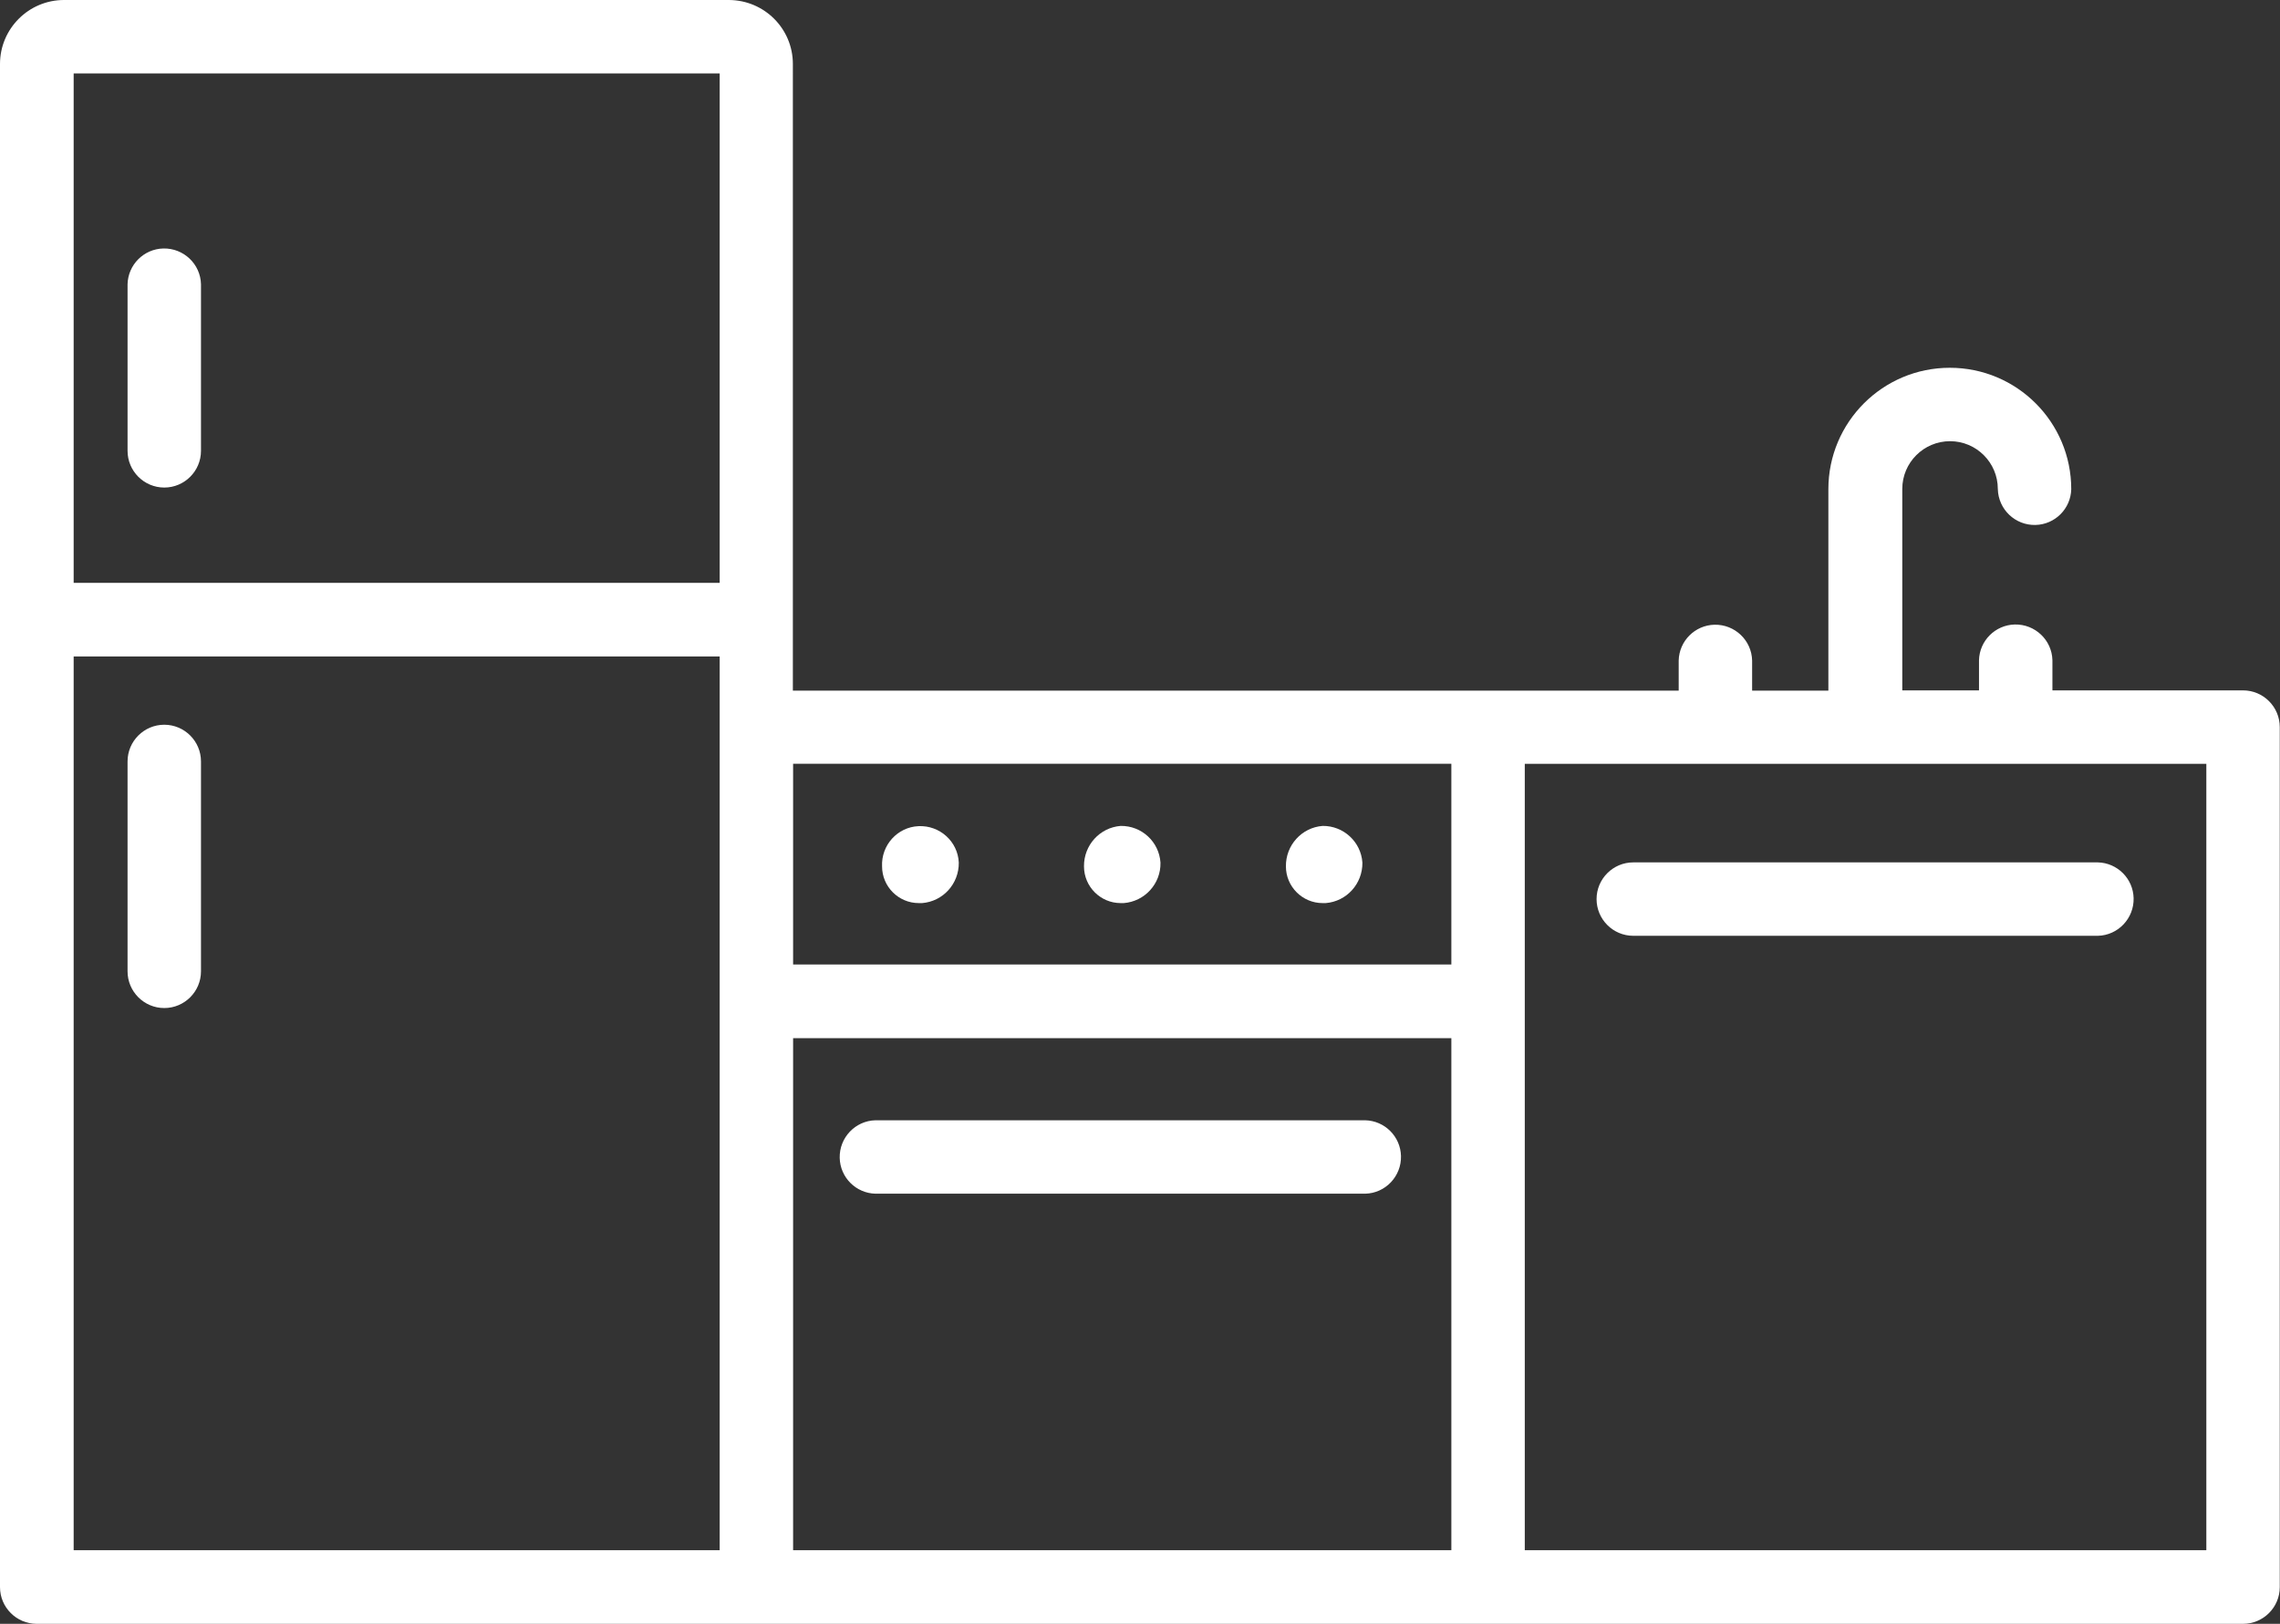 <?xml version="1.0" encoding="UTF-8"?>
<svg id="Ebene_1" xmlns="http://www.w3.org/2000/svg" xmlns:xlink="http://www.w3.org/1999/xlink" viewBox="0 0 96.88 69.01">
  <rect x="0" y="0" width="96.88" height="69.01" fill="#333333" stroke="none"/>
  <defs>
    <style>
      .cls-1 {
        fill: none;
      }

      .cls-2 {
        fill: #fff;
      }

      .cls-3 {
        clip-path: url(#clippath);
      }
    </style>
    <clipPath id="clippath">
      <rect class="cls-1" x="0" width="96.88" height="69.01"/>
    </clipPath>
  </defs>
  <g id="Gruppe_4794">
    <g class="cls-3">
      <g id="Gruppe_4793">
        <path id="Pfad_9211" class="cls-2" d="M39.05,38.38h.13c.89-.07,1.57-.82,1.56-1.72-.04-.9-.81-1.59-1.71-1.55-.9.04-1.59.81-1.55,1.71,0,.86.7,1.56,1.56,1.56h0Z"/>
        <path id="Pfad_9212" class="cls-2" d="M47.62,38.38h.13c.89-.07,1.58-.82,1.56-1.72-.06-.89-.8-1.57-1.69-1.56-.89.07-1.57.82-1.56,1.72,0,.86.7,1.56,1.56,1.56h0Z"/>
        <path id="Pfad_9213" class="cls-2" d="M56.2,38.38h.13c.89-.07,1.57-.82,1.56-1.72-.06-.89-.81-1.57-1.69-1.56-.89.07-1.57.82-1.56,1.72,0,.86.7,1.56,1.56,1.56Z"/>
        <path id="Pfad_9214" class="cls-2" d="M58.01,47.61h-20.81c-.86.02-1.54.74-1.52,1.6.02.83.69,1.5,1.52,1.52h20.81c.86-.02,1.54-.74,1.52-1.6-.02-.83-.69-1.5-1.52-1.52"/>
        <path id="Pfad_9215" class="cls-2" d="M67.84,38.21c0,.86.7,1.56,1.56,1.56h19.74c.86-.02,1.54-.74,1.52-1.6-.02-.83-.69-1.5-1.52-1.52h-19.74c-.86,0-1.56.7-1.56,1.56Z"/>
        <path id="Pfad_9216" class="cls-2" d="M6.98,30.8c-.86,0-1.56.7-1.56,1.56h0v8.92c0,.86.7,1.56,1.56,1.56.86,0,1.56-.7,1.56-1.56h0v-8.92c0-.86-.7-1.56-1.56-1.56,0,0,0,0,0,0Z"/>
        <path id="Pfad_9217" class="cls-2" d="M6.98,20.72c.86,0,1.56-.7,1.56-1.56v-7.08c-.02-.86-.74-1.54-1.6-1.52-.83.02-1.5.69-1.52,1.52v7.08c0,.86.7,1.56,1.56,1.56Z"/>
        <path id="Pfad_9218" class="cls-2" d="M1.56,69.01h93.75c.86,0,1.56-.7,1.56-1.56,0,0,0,0,0,0V30.9c0-.86-.7-1.56-1.56-1.56h-8.1v-1.28c-.02-.86-.74-1.54-1.6-1.52-.83.02-1.5.69-1.52,1.52v1.28h-3.26v-8.56c0-1.12.91-2.03,2.03-2.03,1.12,0,2.03.91,2.03,2.03h0c.02.87.74,1.55,1.6,1.53.83-.02,1.5-.69,1.52-1.52,0-2.85-2.31-5.16-5.16-5.16s-5.16,2.31-5.16,5.16v8.56h-3.24v-1.28c-.02-.86-.74-1.54-1.6-1.52-.83.02-1.5.69-1.52,1.52v1.28h-37.64V2.72c0-1.5-1.21-2.71-2.71-2.72H2.72C1.22,0,0,1.22,0,2.72v64.73c0,.86.7,1.56,1.56,1.56,0,0,0,0,0,0ZM30.58,65.88H3.13V27.9h27.45v37.98ZM33.7,44.12h27.97v21.76h-27.97v-21.76ZM93.75,65.88h-28.96v-33.42h28.96v33.42ZM61.67,40.99h-27.97v-8.53h27.97v8.53ZM30.58,24.77H3.13V3.12h27.45v21.65Z"/>
      </g>
    </g>
  </g>
</svg>
